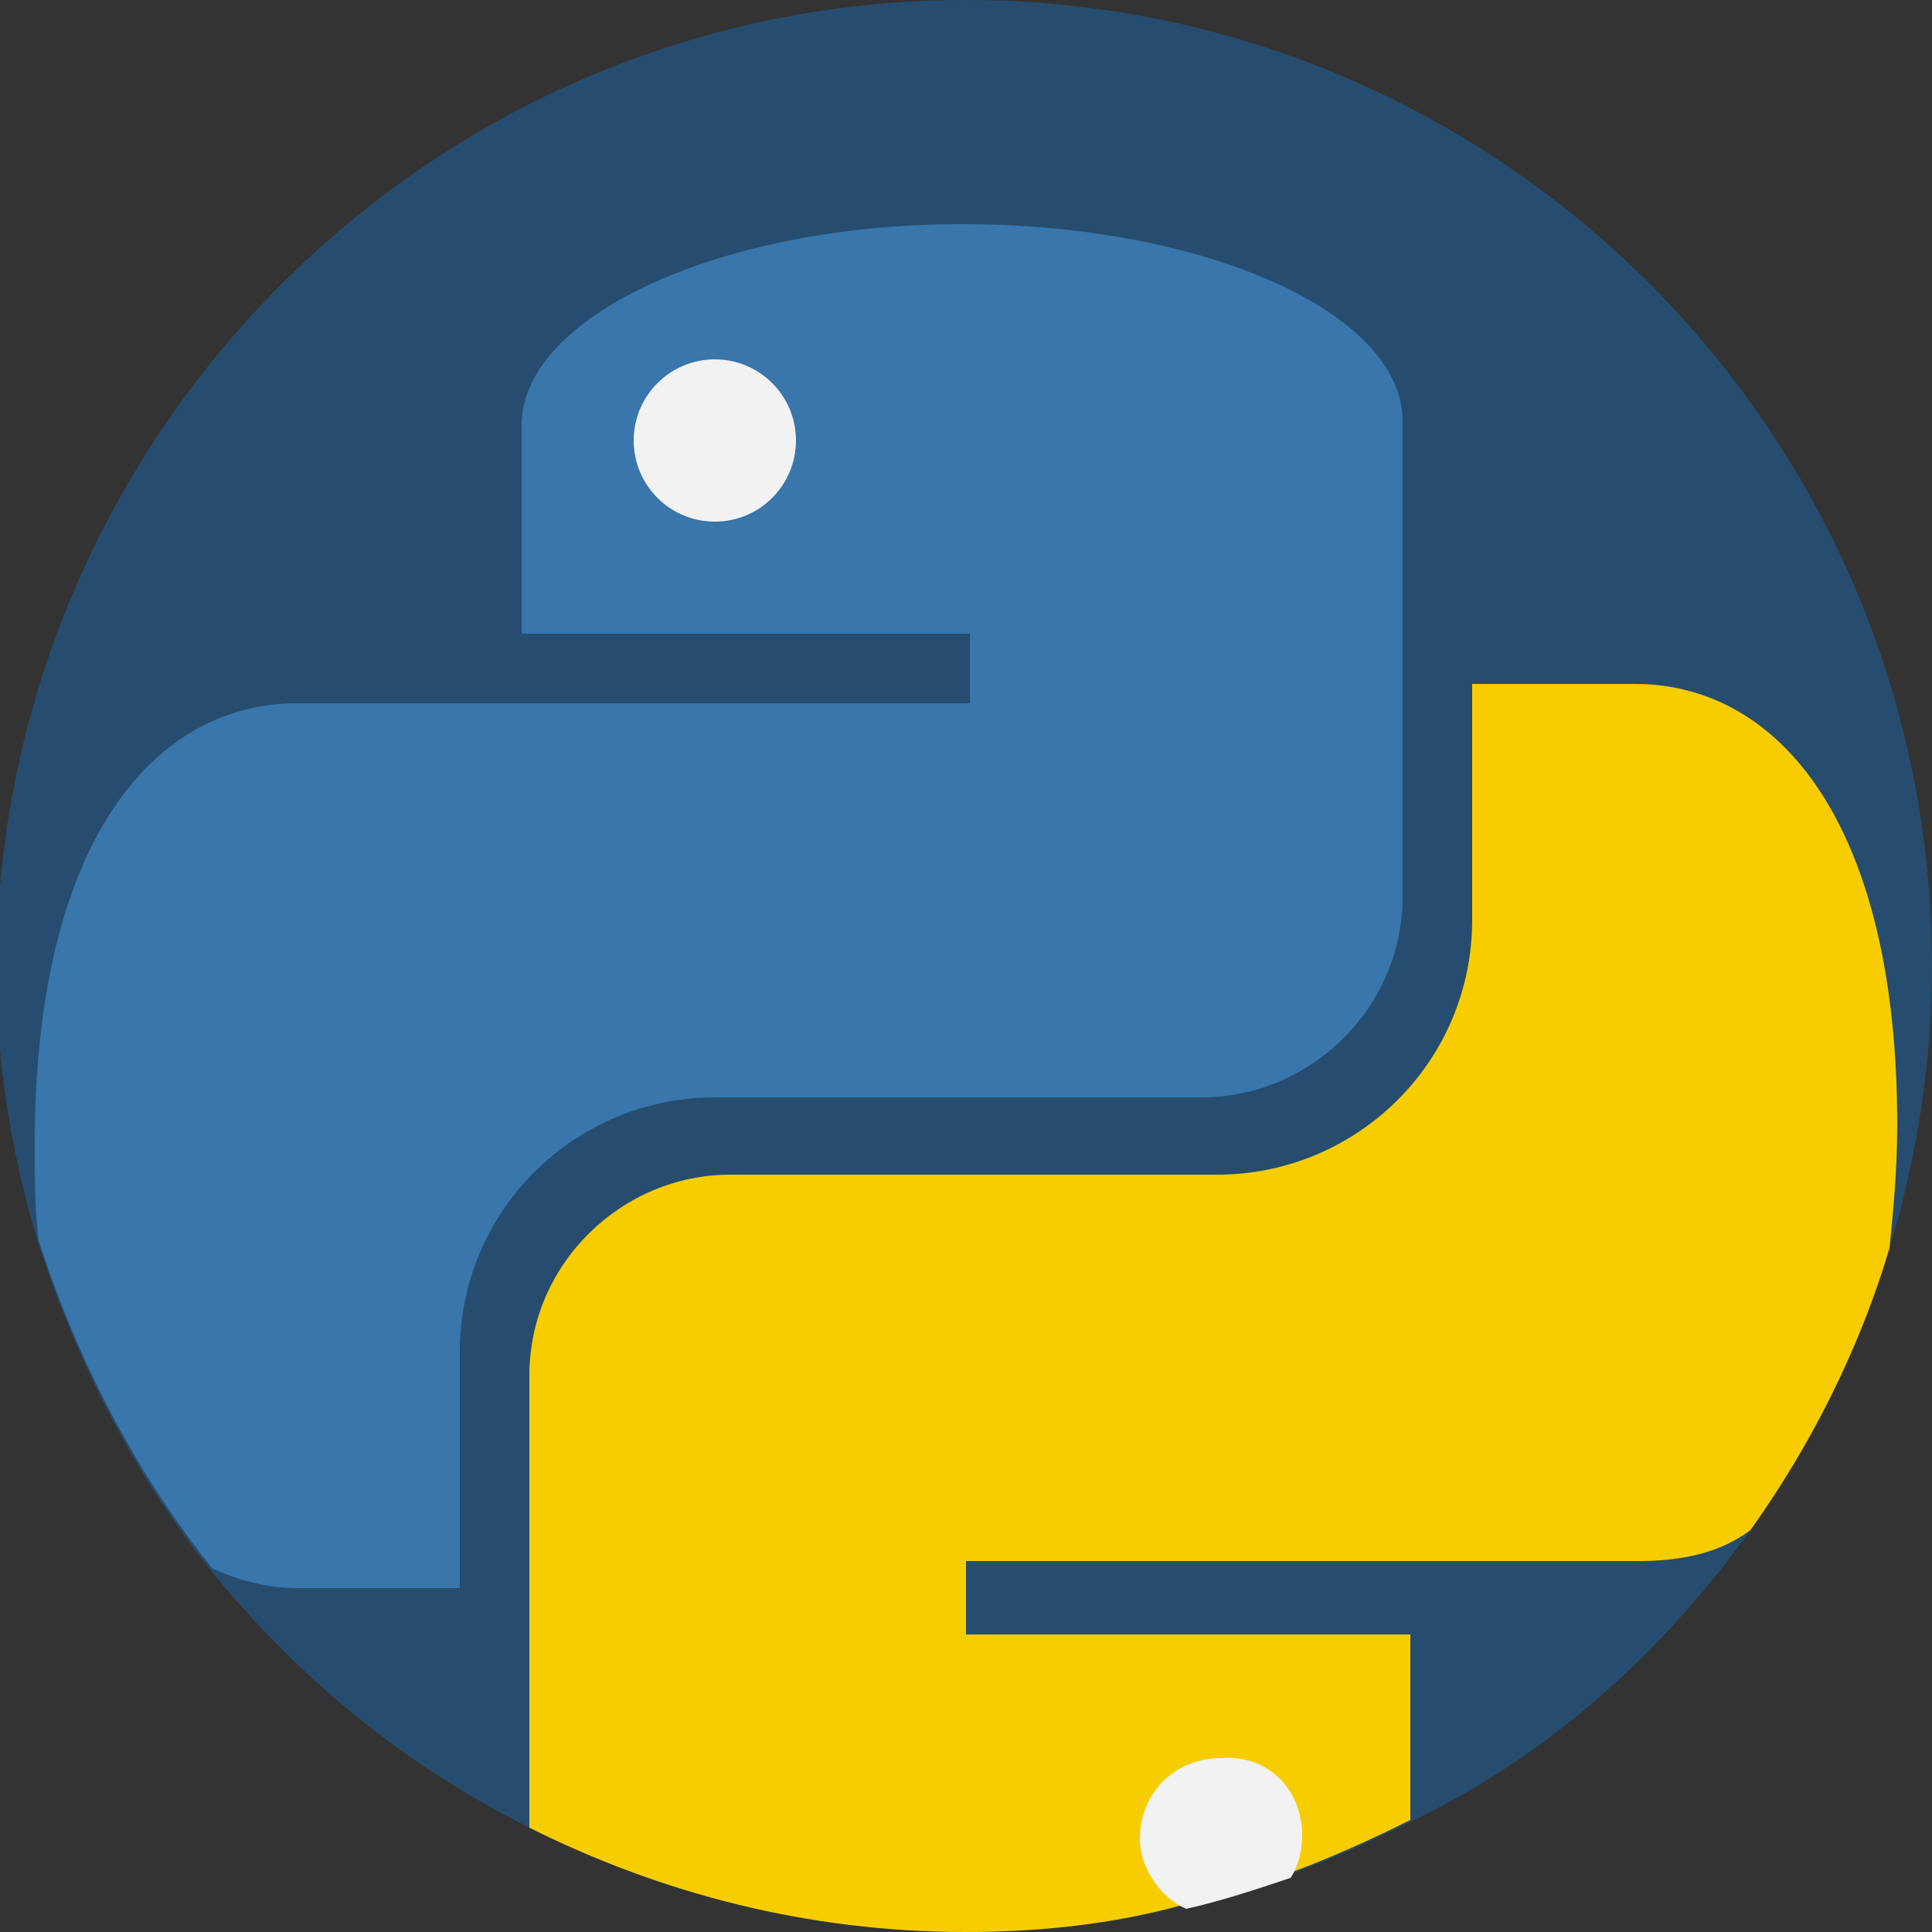 <?xml version="1.0" encoding="utf-8"?>
<!-- Generator: Adobe Illustrator 26.5.0, SVG Export Plug-In . SVG Version: 6.00 Build 0)  -->
<svg version="1.1" id="Capa_1" xmlns="http://www.w3.org/2000/svg" xmlns:xlink="http://www.w3.org/1999/xlink" x="0px" y="0px"
	 width="50px" height="50px" viewBox="0 0 50 50" style="enable-background:new 0 0 50 50;" xml:space="preserve">
<rect x="0" y="0" width="50" height="50" fill="#333333" stroke="none"/>
<style type="text/css">
	.st0{fill:#264D6F;}
	.st1{fill:#3876AC;}
	.st2{fill:#F2F2F2;}
	.st3{fill:#F7CD00;}
</style>
<path class="st0" d="M50,25c0,2.5-0.4,5-1.1,7.3l0,0c-0.8,2.7-2.1,5.2-3.6,7.3l0,0c-2.3,3.2-5.2,5.8-8.7,7.5c-1,0.5-2.1,1-3.2,1.4
	c-0.9,0.3-1.8,0.6-2.7,0.8l0,0C28.8,49.8,26.9,50,25,50c-4.1,0-7.9-1-11.3-2.7c-3.2-1.6-5.9-3.8-8.2-6.6c-2-2.5-3.5-5.4-4.5-8.5
	c-0.7-2.3-1.1-4.7-1.1-7.2C0,11.2,11.2,0,25,0S50,11.2,50,25z"/>
<path class="st1" d="M36.3,10.9v12.3c0,2.9-2.4,5.2-5.2,5.2H18.5c-3.6,0-6.6,2.9-6.6,6.6v6.1H7.7c-0.8,0-1.5-0.2-2.2-0.5
	c-2-2.5-3.5-5.4-4.5-8.5c-0.1-0.8-0.1-1.6-0.1-2.5c0-7.7,3-11.4,6.8-11.4h17.4v-1.8H13.5V11c0-2.8,5.1-5.2,11.4-5.2
	S36.3,8.1,36.3,10.9z"/>
<circle class="st2" cx="18.5" cy="11.4" r="2.1"/>
<path class="st3" d="M49.1,29.1c0,1.2-0.1,2.2-0.2,3.2l0,0c-0.8,2.7-2.1,5.2-3.6,7.3l0,0c-0.8,0.6-1.8,0.8-2.9,0.8H25v1.9h11.5v4.8
	c-1,0.5-2.1,1-3.2,1.4c-0.9,0.3-1.8,0.6-2.7,0.8l0,0C28.8,49.8,26.9,50,25,50c-4.1,0-7.9-1-11.3-2.7V35.6c0-2.9,2.4-5.2,5.2-5.2
	h12.6c3.6,0,6.6-2.9,6.6-6.6v-6.1h4.2C46.1,17.7,49.1,21.4,49.1,29.1z"/>
<path class="st2" d="M33.7,47.5c0,0.4-0.1,0.8-0.3,1.1c-0.9,0.3-1.8,0.6-2.7,0.8l0,0c-0.7-0.3-1.2-1.1-1.2-1.8
	c0-1.2,0.9-2.1,2.1-2.1C32.8,45.4,33.7,46.3,33.7,47.5z"/>
</svg>
